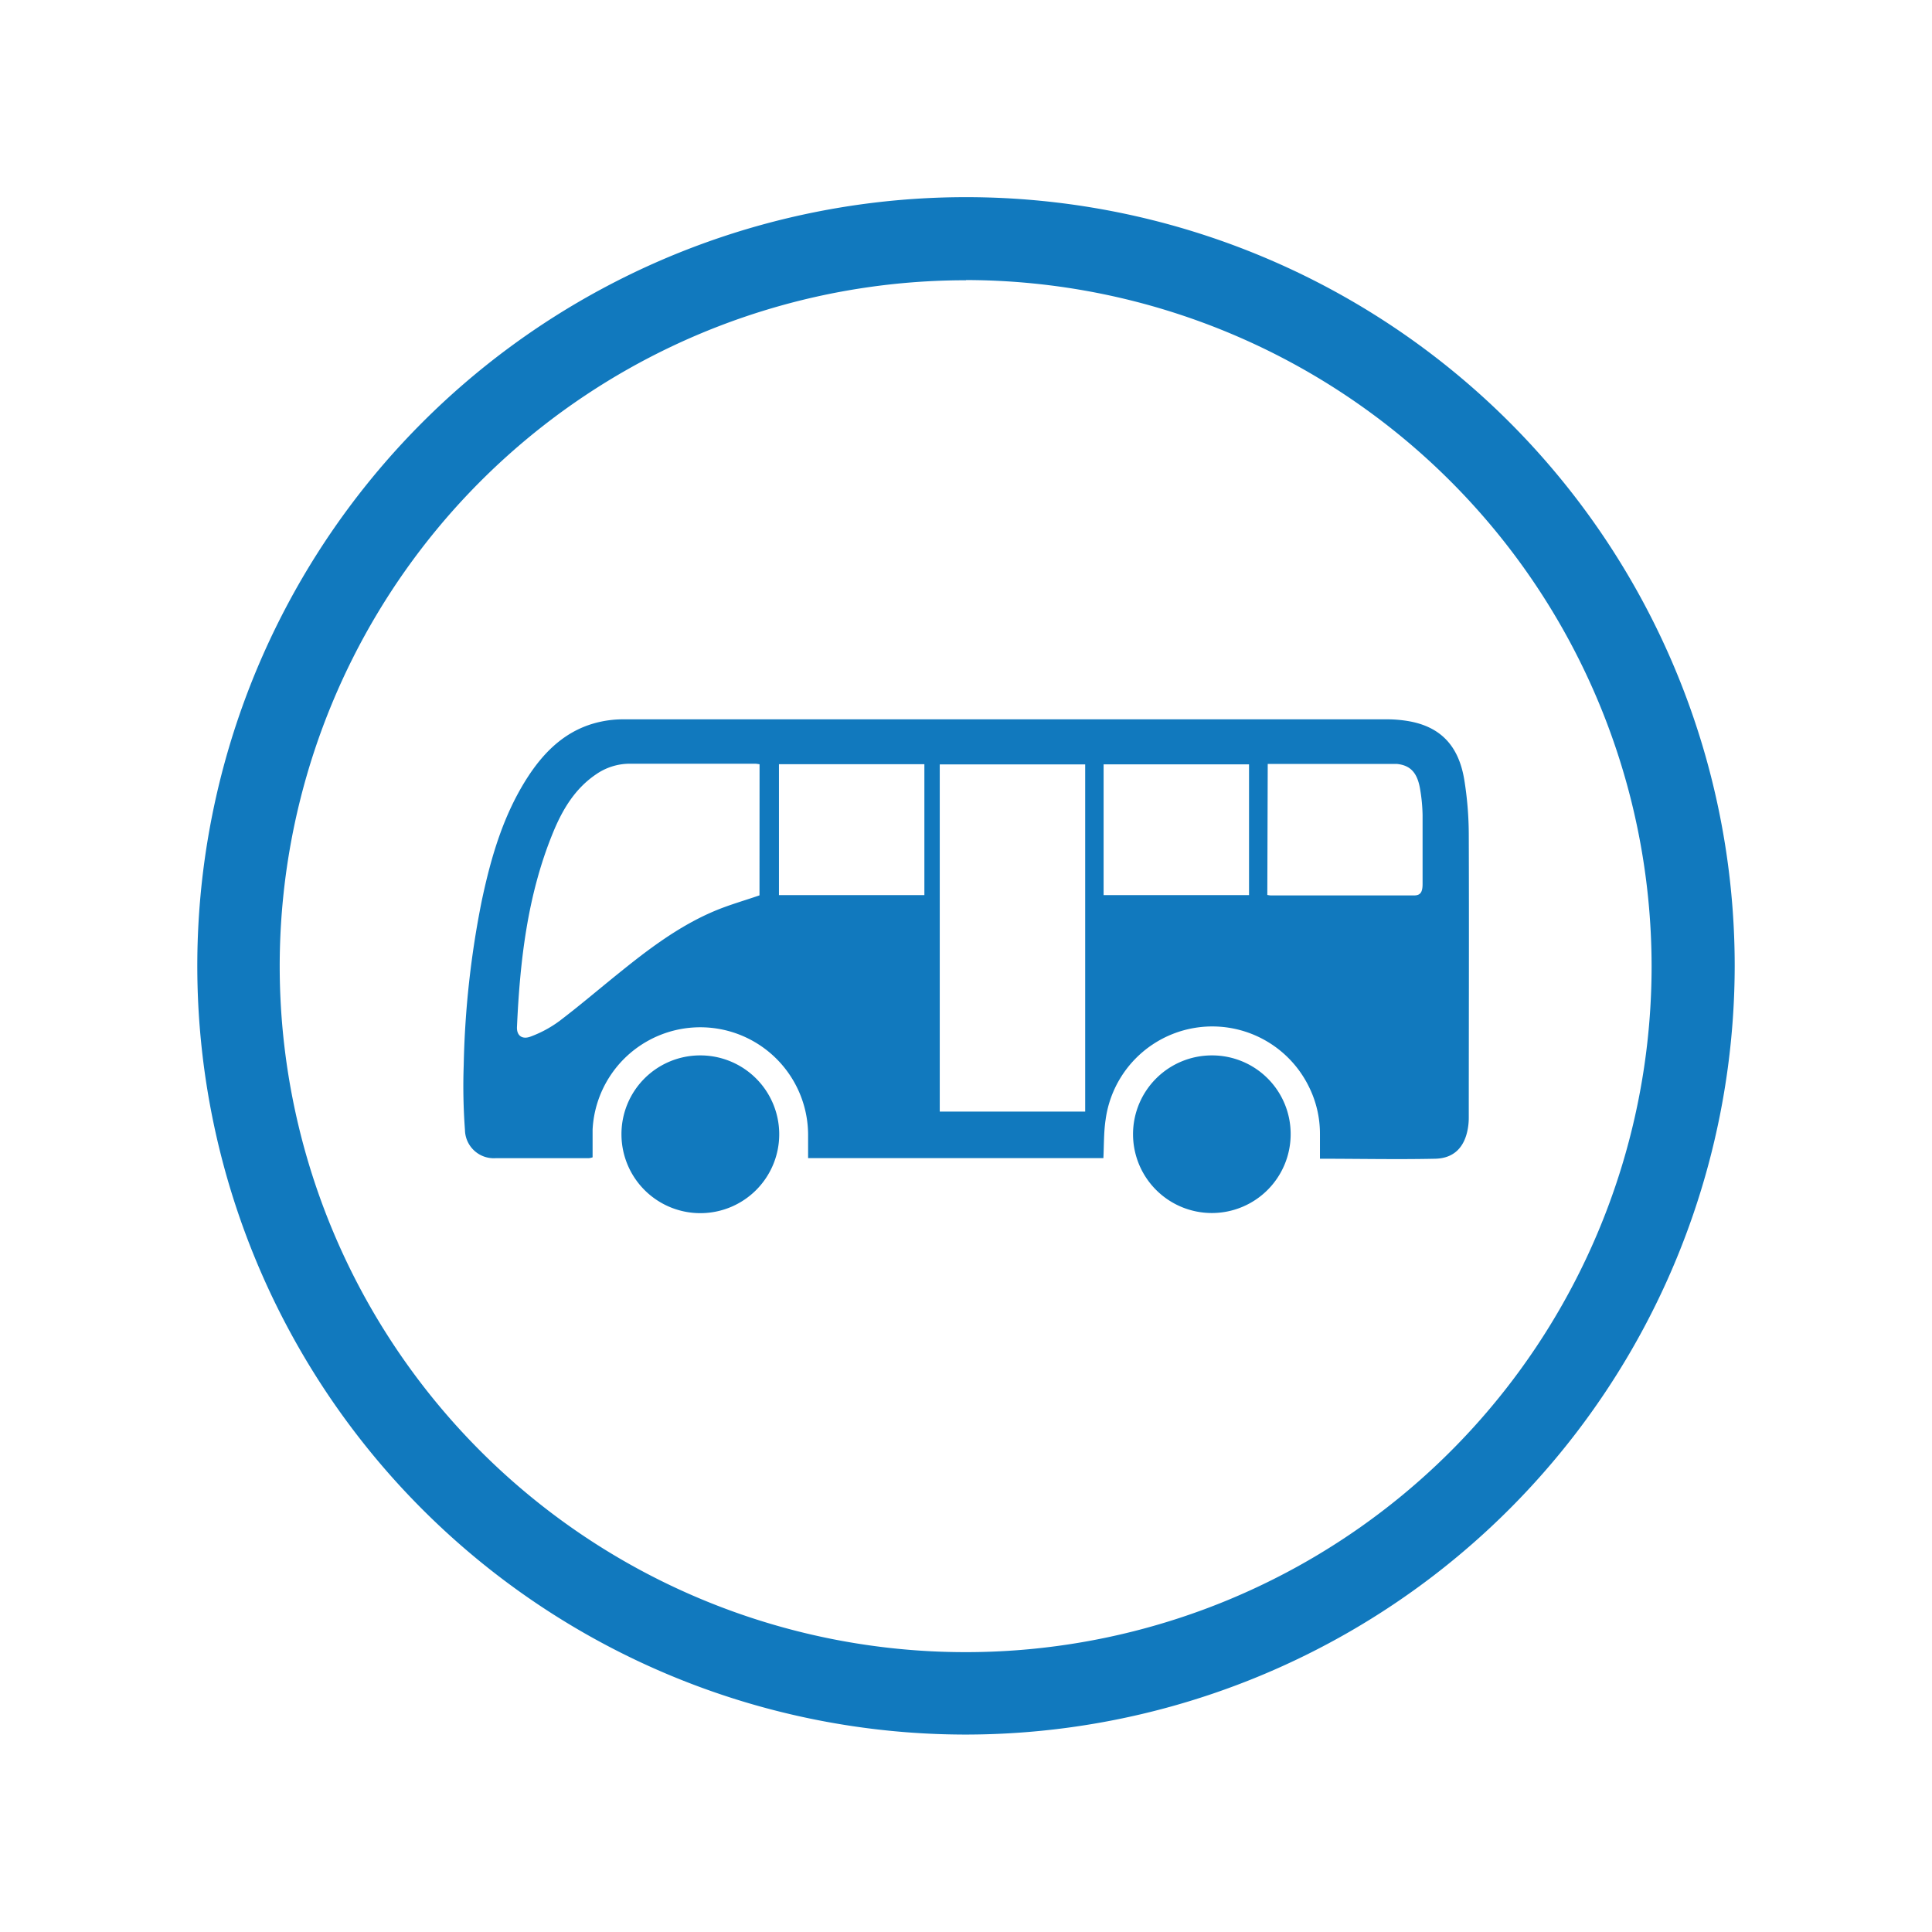 <svg id="b4845ac1-3503-4b6b-ae73-5e905412c74c" data-name="Capa 1" xmlns="http://www.w3.org/2000/svg" viewBox="0 0 278.98 278.98"><path d="M139.49,250.47a111,111,0,1,1,111-111,111.11,111.11,0,0,1-111,111m0-210a99.05,99.05,0,1,0,99,99.05A99.16,99.16,0,0,0,139.49,40.44Z" style="fill:#1179be"/><path d="M159.33,167.23H116.69c0-1.16,0-2.26,0-3.36a15.57,15.57,0,0,0-31.12-.75c0,1.33,0,2.65,0,4a3,3,0,0,1-.53.12c-4.49,0-9,0-13.46,0a4.16,4.16,0,0,1-4.44-4.08,85.36,85.36,0,0,1-.18-9.33,133.61,133.61,0,0,1,2.62-23.83c1.34-6.29,3.13-12.43,6.69-17.89,2.53-3.87,5.76-6.88,10.44-7.89a15.38,15.38,0,0,1,3.31-.35q45.93,0,91.85,0c6.12,0,12.24,0,18.35,0a18.46,18.46,0,0,1,3.32.29c4.48.83,7.09,3.52,7.9,8.43a50.29,50.29,0,0,1,.65,7.85c.05,13.68,0,27.35,0,41a8.93,8.93,0,0,1-.14,1.55c-.47,2.67-2,4.27-4.7,4.33-5.48.12-11,0-16.65,0,0-1.22,0-2.39,0-3.55a15.23,15.23,0,0,0-1.6-6.86,15.54,15.54,0,0,0-29.35,4.77C159.38,163.47,159.42,165.3,159.33,167.23Zm-49.65-56.87a5.57,5.57,0,0,0-.6-.08c-6.07,0-12.15,0-18.22,0a8.56,8.56,0,0,0-4.8,1.54c-3.11,2.11-4.91,5.21-6.27,8.57-3.64,8.94-4.71,18.38-5.14,27.92-.05,1.23.75,1.85,2,1.36a16.82,16.82,0,0,0,4.07-2.19c2.89-2.19,5.65-4.55,8.48-6.83,4.35-3.52,8.8-6.92,14-9.11,2.09-.88,4.3-1.5,6.47-2.25ZM183,129.23a3.82,3.82,0,0,0,.49.07c6.9,0,13.79,0,20.69,0,.92,0,1.24-.45,1.24-1.66,0-3.32,0-6.63,0-9.94a24.77,24.77,0,0,0-.34-3.65c-.39-2.47-1.41-3.54-3.38-3.74-.34,0-.7,0-1,0q-8.37,0-16.75,0c-.28,0-.56,0-.89,0Zm-26.3,31.28V110.38h-21v50.13Zm-23.22-31.26v-18.9h-21v18.9Zm46.88-18.88h-21v18.88h21Z" style="fill:#1179be"/><path d="M186.37,163.75A11.38,11.38,0,1,1,175,152.4,11.34,11.34,0,0,1,186.37,163.75Z" style="fill:#1179be"/><path d="M101.05,152.4a11.39,11.39,0,1,1-11.31,11.53A11.36,11.36,0,0,1,101.05,152.4Z" style="fill:#1179be"/></svg>